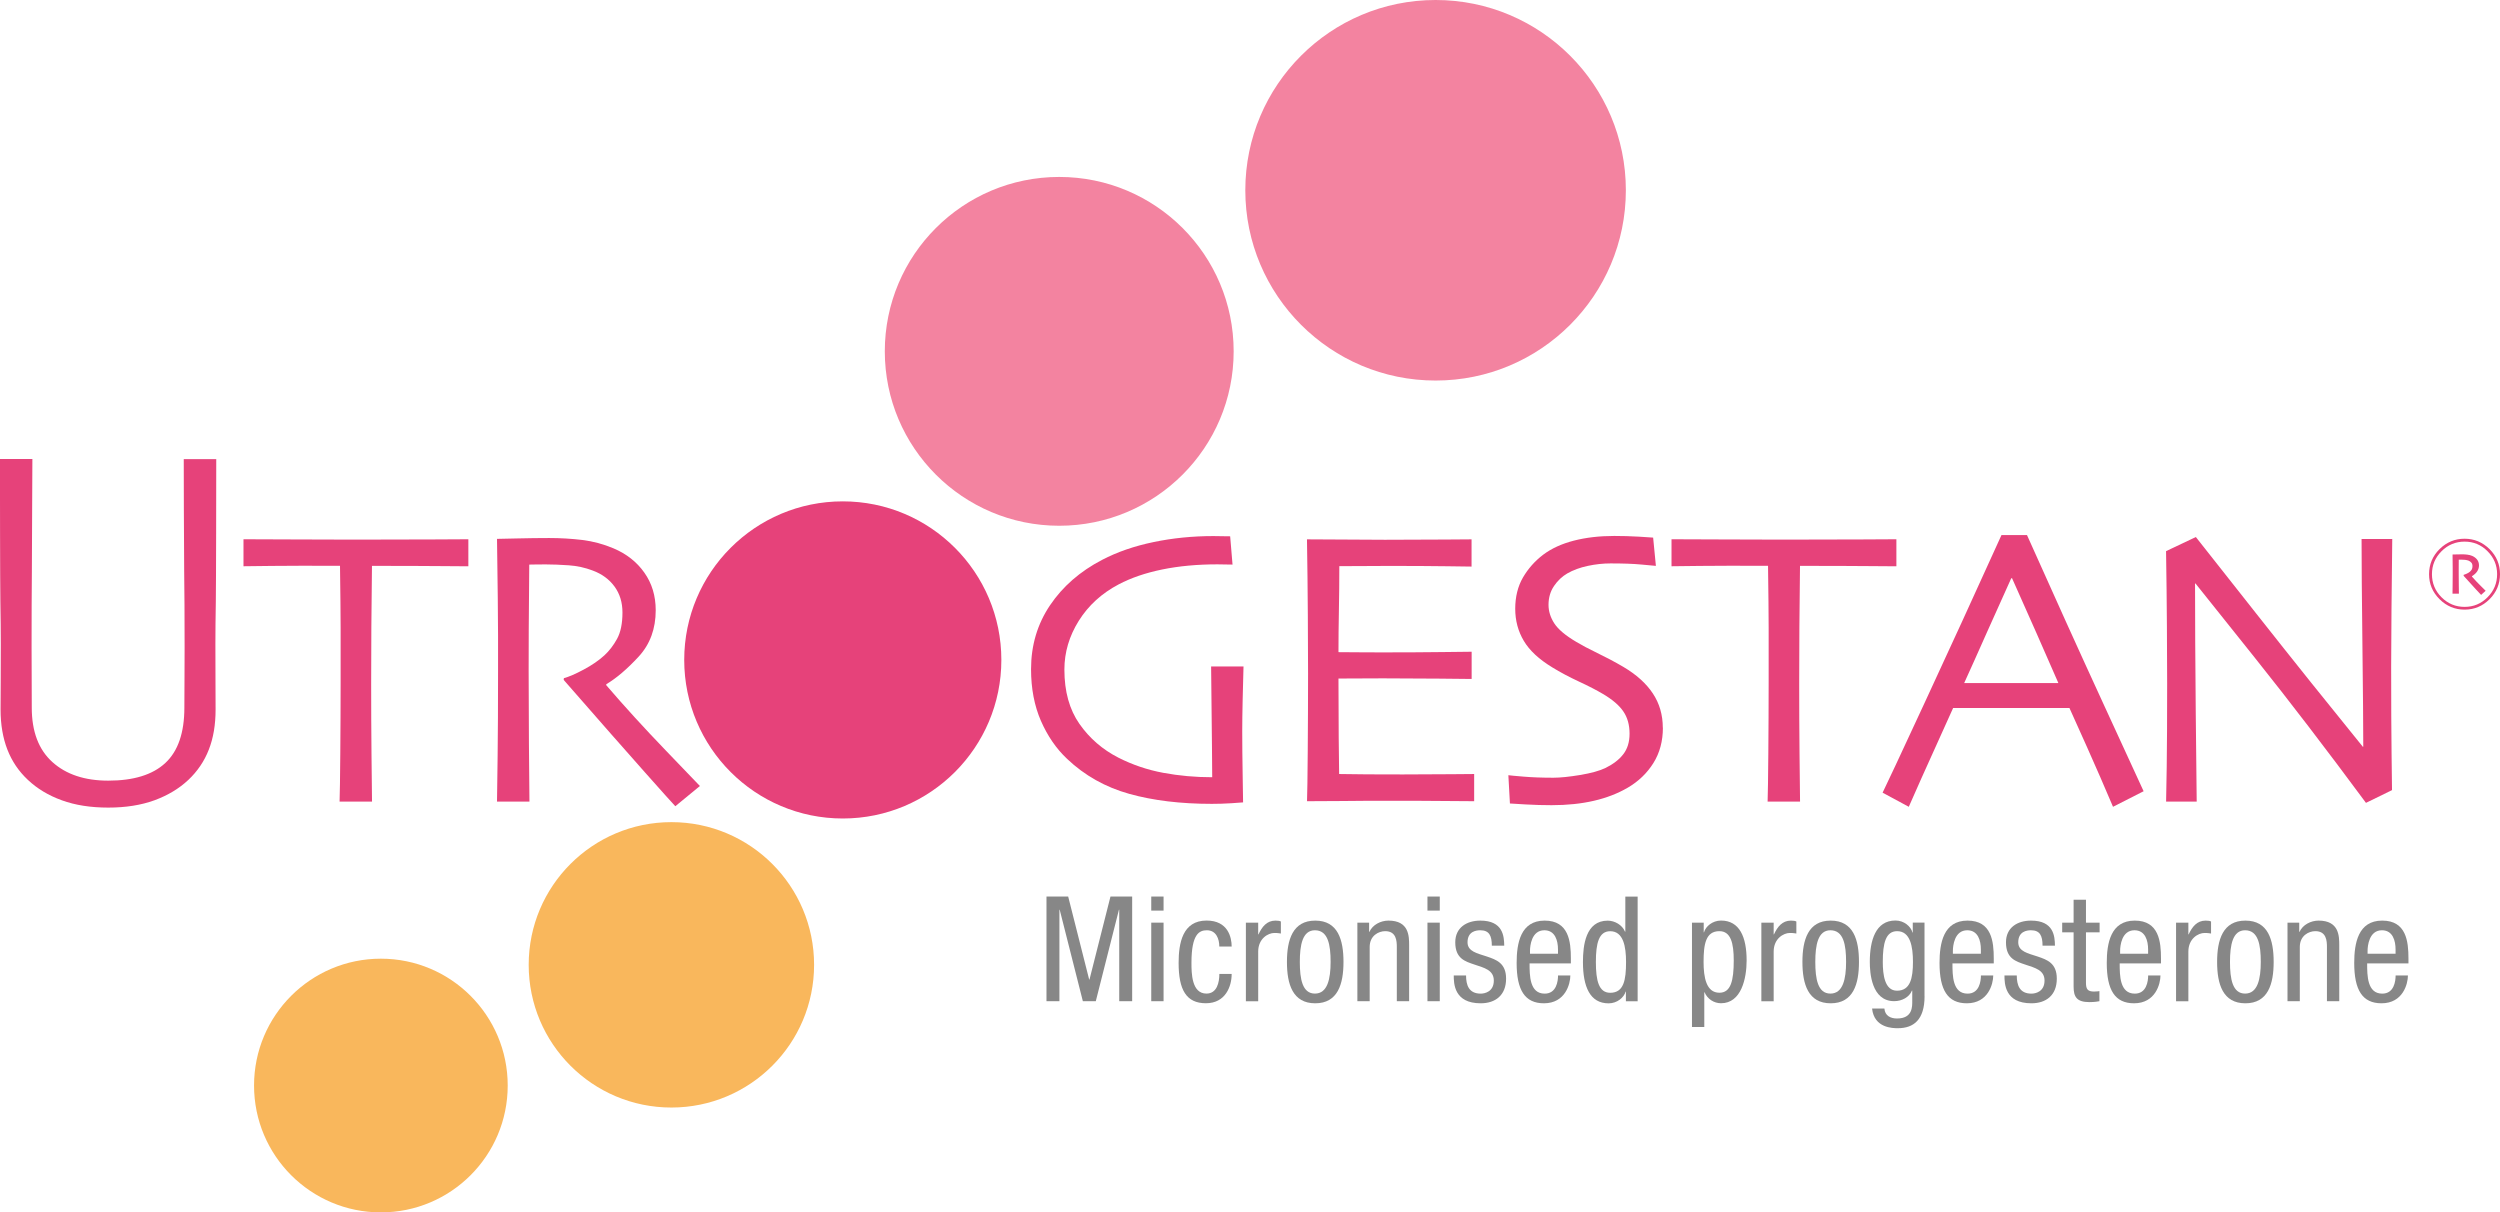 <?xml version="1.0" encoding="UTF-8"?>
<svg id="Layer_2" data-name="Layer 2" xmlns="http://www.w3.org/2000/svg" viewBox="0 0 527.86 255.99">
  <defs>
    <style>
      .cls-1 {
        fill: #f9b75c;
      }

      .cls-1, .cls-2, .cls-3, .cls-4 {
        stroke-width: 0px;
      }

      .cls-2 {
        fill: #878787;
      }

      .cls-3 {
        fill: #f383a0;
      }

      .cls-4 {
        fill: #e6427a;
      }
    </style>
  </defs>
  <g id="Calque_1" data-name="Calque 1">
    <g>
      <g>
        <path class="cls-4" d="m45.66,96.93c0,5.3-.03,26.54-.09,30-.06,3.47-.09,6.48-.09,9.05,0,3.14,0,5.83.02,8.05.02,2.22.02,4.15.02,5.78,0,3.21-.47,6.03-1.43,8.47-.95,2.45-2.4,4.58-4.33,6.4-1.94,1.82-4.31,3.25-7.13,4.29-2.82,1.03-6.08,1.55-9.78,1.55s-6.97-.51-9.79-1.54c-2.82-1.02-5.21-2.46-7.17-4.31-1.94-1.82-3.38-3.95-4.33-6.4-.95-2.44-1.44-5.27-1.44-8.47,0-1.63.01-3.56.03-5.78.02-2.22.02-4.91.02-8.05,0-2.57-.03-5.59-.09-9.05-.06-3.46-.09-24.7-.09-30h6.85c-.03.69-.07,19.9-.11,23.92-.04,4.02-.06,9.3-.06,15.85,0,1.99,0,4.05.02,6.17.02,2.13.02,4.31.02,6.55,0,5.05,1.45,8.88,4.36,11.5,2.9,2.61,6.83,3.92,11.78,3.92,5.36,0,9.39-1.24,12.06-3.73,2.68-2.48,4.02-6.38,4.02-11.68,0-2.24.01-4.42.03-6.55.02-2.13.02-4.18.02-6.17,0-6.55-.03-11.9-.09-16.07-.06-4.18-.09-23.3-.09-23.69h6.85Z"/>
        <path class="cls-4" d="m98.87,119.57c-.44,0-2.29-.02-5.55-.04-3.26-.03-8.19-.05-14.78-.05-.06,5.67-.1,9.97-.13,12.91-.03,2.93-.04,6.93-.04,11.99s.02,9.82.07,14.84c.04,5.02.08,8.37.11,10.03h-6.85c.06-1.66.11-5.05.15-10.17.04-5.12.07-10.13.07-15.03v-11.48c0-2.84-.05-7.2-.13-13.1-5.9-.03-10.68-.02-14.34.02-3.67.05-5.68.07-6.04.07v-5.7c2.85,0,6.31.01,10.39.04,4.08.03,8.42.04,13.04.04,6.69,0,12.28-.01,16.77-.04,4.49-.03,6.92-.04,7.28-.04v5.7Z"/>
        <path class="cls-4" d="m147.78,165.96l-5.19,4.27c-.61-.63-2.76-3.04-6.46-7.2-3.7-4.16-9.41-10.65-17.11-19.47l.04-.37c1.05-.28,2.44-.88,4.18-1.81,1.73-.92,3.2-1.93,4.38-3.01,1.02-.94,1.91-2.1,2.67-3.48.76-1.38,1.14-3.24,1.14-5.56,0-2.13-.56-3.96-1.68-5.49-1.12-1.53-2.66-2.66-4.62-3.38-1.6-.61-3.28-.98-5.05-1.1-1.77-.12-3.4-.19-4.89-.19-.99,0-1.75.01-2.28.02-.53.02-.91.02-1.16.02-.06,5.26-.09,9.88-.11,13.89-.02,4.01-.02,6.84-.02,8.5,0,3.79.02,8.93.06,15.42.05,6.49.08,10.57.11,12.23h-6.85c.03-1.66.07-4.86.13-9.63.06-4.76.09-10.69.09-17.79v-7.66c0-3.73-.08-10.53-.22-20.39.27,0,1.65-.03,4.14-.09,2.48-.06,4.77-.09,6.87-.09,2.4,0,4.73.14,6.99.41,2.27.28,4.47.87,6.62,1.78,2.73,1.16,4.9,2.86,6.49,5.12,1.6,2.26,2.4,4.9,2.4,7.94,0,3.92-1.2,7.19-3.61,9.8-2.41,2.61-4.69,4.55-6.83,5.82v.21c3.79,4.42,7.96,8.99,12.48,13.69,4.53,4.7,6.96,7.23,7.29,7.59"/>
        <path class="cls-4" d="m262.56,140.74c-.06,1.99-.12,4.32-.18,6.98-.06,2.67-.09,4.87-.09,6.61,0,2.79.03,5.91.09,9.35.06,3.44.09,5.35.09,5.74-.25.03-1.08.08-2.49.18-1.41.09-2.78.13-4.11.13-6.58,0-12.38-.7-17.43-2.11-5.04-1.41-9.42-3.87-13.12-7.38-2.29-2.15-4.13-4.83-5.53-8.02-1.39-3.19-2.09-6.83-2.09-10.92,0-5.03,1.33-9.52,4-13.49,2.67-3.96,6.33-7.17,11.01-9.6,3.17-1.66,6.79-2.91,10.84-3.75,4.05-.85,8.27-1.27,12.66-1.27.69,0,1.33.01,1.93.03.6.02,1.13.02,1.6.02l.5,5.97c-.11,0-.55,0-1.33-.02-.78-.02-1.4-.03-1.87-.03-4.23,0-8.11.36-11.63,1.08-3.52.72-6.59,1.77-9.21,3.15-3.57,1.88-6.38,4.44-8.41,7.67-2.03,3.24-3.05,6.67-3.05,10.32,0,4.62,1.06,8.44,3.18,11.47,2.12,3.03,4.85,5.4,8.21,7.12,2.99,1.52,6.15,2.59,9.49,3.21,3.34.62,6.78.93,10.33.93,0-.44-.02-2.59-.05-6.45-.03-3.86-.09-9.5-.18-16.94h6.85Z"/>
        <path class="cls-4" d="m311.24,169.17c-.25,0-2.09-.02-5.51-.04-3.43-.04-7.67-.05-12.72-.05-3.51,0-6.72.01-9.64.05-2.92.03-5.38.04-7.4.04.06-1.6.11-5.07.15-10.4.04-5.34.07-10.85.07-16.54,0-3.12-.02-7.25-.05-12.39-.03-5.14-.09-10.46-.18-15.96,1.96,0,4.41.02,7.36.04,2.94.03,5.97.05,9.1.05,5.28,0,9.58-.02,12.9-.05,3.32-.03,5.12-.04,5.39-.04v5.75c-.27,0-2.01-.02-5.2-.07-3.19-.04-7.16-.07-11.91-.07-2.07,0-4.1.01-6.09.03-1.99.02-3.57.02-4.72.02,0,3.12-.03,6.24-.09,9.35-.06,3.11-.09,6.05-.09,8.81,1.24,0,2.72.01,4.42.03,1.7.01,3.22.02,4.54.02,4.87,0,9.21-.02,13.04-.07,3.83-.05,5.87-.07,6.12-.07v5.75c-.22,0-2.5-.02-6.84-.07-4.34-.04-8.31-.06-11.9-.06-1.33,0-2.91,0-4.75.02s-3.38.02-4.63.02c0,5.22.02,9.37.05,12.45.03,3.07.06,5.64.09,7.71,1.63.03,3.61.05,5.93.07,2.32.01,4.82.02,7.5.02,4.11,0,7.58-.02,10.38-.05,2.8-.03,4.37-.04,4.7-.04v5.75Z"/>
        <path class="cls-4" d="m351.11,153.64c0,2.84-.67,5.34-2.01,7.48s-3.15,3.87-5.42,5.2c-2.08,1.21-4.45,2.14-7.14,2.76-2.68.62-5.66.93-8.93.93-1.77,0-3.6-.05-5.5-.16-1.89-.1-2.99-.17-3.3-.2l-.33-5.97c.39.06,1.46.15,3.23.3,1.77.15,3.86.23,6.27.23,1.46,0,3.36-.2,5.68-.58,2.32-.39,4.11-.89,5.35-1.49,1.63-.81,2.88-1.77,3.75-2.91.87-1.13,1.31-2.57,1.31-4.31,0-1.85-.43-3.42-1.31-4.7-.87-1.29-2.31-2.52-4.33-3.71-1.3-.77-2.99-1.65-5.06-2.61-2.08-.97-3.94-1.96-5.6-2.98-2.82-1.71-4.83-3.58-6.03-5.61-1.21-2.03-1.81-4.29-1.81-6.78s.55-4.74,1.64-6.61c1.09-1.86,2.5-3.46,4.25-4.79,1.77-1.33,3.93-2.32,6.49-2.98,2.56-.66,5.4-.99,8.52-.99,1.72,0,3.45.05,5.21.15,1.76.1,2.76.17,3.01.2l.58,5.97c-.25-.03-1.26-.12-3.03-.28-1.77-.17-3.95-.24-6.55-.24-1.55,0-3.14.17-4.79.52-1.64.35-3.09.88-4.33,1.59-1.1.64-2.04,1.52-2.81,2.66-.77,1.13-1.16,2.46-1.16,3.98,0,1.35.41,2.66,1.22,3.91.82,1.26,2.35,2.55,4.58,3.87,1.14.69,2.63,1.49,4.5,2.39,1.86.9,3.7,1.87,5.49,2.92,2.76,1.63,4.84,3.5,6.24,5.62,1.4,2.11,2.1,4.52,2.1,7.23"/>
        <path class="cls-4" d="m400.39,119.57c-.44,0-2.29-.02-5.55-.04-3.26-.03-8.19-.05-14.78-.05-.06,5.67-.1,9.97-.13,12.91-.03,2.93-.04,6.93-.04,11.99s.02,9.82.07,14.84c.04,5.02.08,8.37.11,10.03h-6.85c.06-1.66.11-5.05.15-10.17.04-5.12.07-10.13.07-15.03v-11.48c0-2.84-.05-7.2-.13-13.1-5.89-.03-10.67-.02-14.34.02-3.67.05-5.68.07-6.04.07v-5.7c2.85,0,6.31.01,10.39.04,4.07.03,8.42.04,13.04.04,6.69,0,12.28-.01,16.77-.04,4.49-.03,6.92-.04,7.28-.04v5.7Z"/>
        <path class="cls-4" d="m452.62,167.06l-6.47,3.29c-.11-.3-1-2.36-2.65-6.17-1.65-3.8-3.84-8.7-6.55-14.69h-24.56c-2.91,6.43-5.16,11.41-6.74,14.94-1.58,3.54-2.45,5.51-2.62,5.92l-5.53-2.98c.72-1.44,3.68-7.77,8.88-18.99,5.21-11.23,10.61-23.02,16.22-35.4h5.39c5.53,12.37,10.95,24.37,16.29,35.97,5.34,11.6,8.11,17.64,8.33,18.11m-18.01-22.87c-1.47-3.38-3.01-6.9-4.64-10.58-1.63-3.68-3.33-7.52-5.13-11.53l-.17.02c-1.39,3.04-3.07,6.78-5.04,11.21s-3.59,8.06-4.88,10.88l-.02.04h19.88l-.02-.04Z"/>
        <path class="cls-4" d="m505.11,113.78c-.06,4.34-.11,9.3-.16,14.88-.05,5.58-.07,9.6-.07,12.06,0,7.85.03,14.08.09,18.71.06,4.63.09,7.09.09,7.4l-5.5,2.69c-8.35-11.29-16.16-21.49-23.42-30.58-7.26-9.09-11.46-14.34-12.59-15.76l-.08.04c0,7.42.05,16.52.15,27.33.1,10.8.17,17.04.2,18.7h-6.46c.03-.69.07-3.15.13-7.38.06-4.23.09-10.11.09-17.65,0-3.33-.02-6.82-.05-12-.03-4.99-.09-10.27-.18-15.85l6.29-2.98c.5.63,4.74,6.01,12.72,16.12,7.98,10.11,15.5,19.5,22.55,28.18l.08-.04c0-4.25-.06-11.41-.18-21.47-.12-10.06-.18-17.53-.18-22.38h6.45Z"/>
        <path class="cls-4" d="m527.86,121.23c0,2.05-.74,3.82-2.21,5.29-1.47,1.47-3.23,2.2-5.27,2.2s-3.82-.74-5.29-2.21c-1.48-1.48-2.21-3.23-2.21-5.27s.74-3.84,2.22-5.3c1.49-1.47,3.24-2.19,5.28-2.19s3.81.74,5.28,2.2c1.47,1.47,2.2,3.23,2.2,5.29m-.61,0c0-1.88-.67-3.5-2.02-4.85-1.34-1.36-2.96-2.03-4.85-2.03s-3.52.68-4.87,2.03c-1.35,1.35-2.02,2.97-2.02,4.85s.67,3.52,2.02,4.87c1.35,1.35,2.97,2.03,4.87,2.03s3.51-.68,4.85-2.03c1.35-1.36,2.02-2.98,2.02-4.87m-2.42,3.5l-.96.87c-.05-.05-.43-.46-1.15-1.23-.71-.77-1.56-1.7-2.54-2.8v-.21c.2-.05.43-.14.69-.26.26-.12.48-.26.65-.41.15-.14.28-.29.38-.46.1-.17.15-.42.15-.75,0-.26-.07-.49-.23-.68-.15-.19-.37-.35-.64-.45-.21-.07-.43-.12-.67-.15-.24-.03-.49-.04-.75-.04h-.33c-.15,0-.24,0-.28,0,0,.6,0,1.21-.01,1.84,0,.63,0,1.04,0,1.24,0,.65.01,1.47.02,2.47.02,1.01.02,1.55.02,1.63h-1.35c0-.09.01-.58.02-1.48.01-.89.02-1.76.02-2.58,0-.24,0-.68,0-1.3,0-.63-.02-1.6-.03-2.91.04,0,.33,0,.87-.02.54-.01.94-.02,1.19-.02.35,0,.7.02,1.07.07.37.05.71.13,1.01.26.44.19.79.45,1.05.79.26.34.39.75.39,1.23,0,.43-.12.84-.36,1.22-.24.38-.61.72-1.12,1.05v.09c.63.72,1.26,1.39,1.89,2,.62.61.95.94,1,.99"/>
        <path class="cls-4" d="m211.43,139.34c0,18.49-14.99,33.48-33.48,33.48s-33.48-14.99-33.48-33.48,14.99-33.48,33.48-33.48,33.48,14.99,33.48,33.48"/>
        <path class="cls-3" d="m260.48,74.18c0,20.34-16.49,36.83-36.83,36.83s-36.83-16.49-36.83-36.83,16.49-36.82,36.83-36.82,36.83,16.48,36.83,36.82"/>
        <path class="cls-3" d="m343.29,40.17c0,22.19-17.99,40.18-40.17,40.18s-40.18-17.99-40.18-40.18S280.93,0,303.12,0s40.17,17.99,40.17,40.17"/>
        <path class="cls-1" d="m171.89,203.72c0,16.64-13.49,30.13-30.13,30.13s-30.13-13.49-30.13-30.13,13.49-30.13,30.13-30.13,30.13,13.49,30.13,30.13"/>
        <path class="cls-1" d="m107.2,229.2c0,14.8-11.99,26.79-26.78,26.79s-26.78-11.99-26.78-26.79,11.99-26.78,26.78-26.78,26.78,11.99,26.78,26.78"/>
      </g>
      <g>
        <path class="cls-2" d="m220.96,189.3h4.58l4.43,17.52h.07l4.43-17.52h4.58v22.1h-2.73v-19.32h-.06l-4.89,19.32h-2.73l-4.89-19.32h-.06v19.32h-2.73v-22.1Z"/>
        <path class="cls-2" d="m243.08,189.3h2.6v2.97h-2.6v-2.97Zm0,5.51h2.6v16.59h-2.6v-16.59Z"/>
        <path class="cls-2" d="m257.45,199.86c0-1.61-.65-3.44-2.63-3.44-1.61,0-3.25.8-3.25,6.87,0,2.17.03,6.5,3.16,6.5,2.23,0,2.73-2.35,2.73-4.15h2.6c0,2.63-1.3,6.19-5.44,6.19s-5.76-2.82-5.76-8.51c0-4.15.81-8.95,5.91-8.95,4.52,0,5.29,3.56,5.29,5.48h-2.6Z"/>
        <path class="cls-2" d="m263.06,194.81h2.6v2.48h.06c.74-1.58,1.73-2.91,3.59-2.91.53,0,.9.06,1.14.19v2.54c-.25-.03-.55-.12-1.39-.12-1.3,0-3.4,1.18-3.4,3.93v10.49h-2.6v-16.59Z"/>
        <path class="cls-2" d="m277.7,194.38c4.8,0,5.97,4.06,5.97,8.73s-1.2,8.73-5.97,8.73-5.97-4.06-5.97-8.73,1.21-8.73,5.97-8.73Zm3.25,8.73c0-3.59-.52-6.69-3.31-6.69-2.63,0-3.19,3.1-3.19,6.69s.53,6.68,3.19,6.68,3.31-3.1,3.31-6.68Z"/>
        <path class="cls-2" d="m286.6,194.81h2.48v1.95h.06c.68-1.52,2.41-2.38,4.03-2.38,4.36,0,4.36,3.31,4.36,5.26v11.76h-2.6v-11.45c0-1.27-.1-3.34-2.45-3.34-1.39,0-3.28.93-3.28,3.34v11.45h-2.6v-16.59Z"/>
        <path class="cls-2" d="m301.4,189.3h2.6v2.97h-2.6v-2.97Zm0,5.51h2.6v16.59h-2.6v-16.59Z"/>
        <path class="cls-2" d="m314.99,199.67c0-2.1-.55-3.25-2.44-3.25-.84,0-2.69.22-2.69,2.54,0,1.95,2.04,2.32,4.08,3,2.01.68,4.06,1.39,4.06,4.68,0,3.5-2.26,5.2-5.36,5.2-5.63,0-5.69-4.18-5.69-5.88h2.6c0,2.01.56,3.84,3.1,3.84.84,0,2.76-.4,2.76-2.76,0-2.23-2.04-2.69-4.06-3.37-2.01-.68-4.08-1.27-4.08-4.71,0-3.1,2.41-4.58,5.29-4.58,4.83,0,5.02,3.34,5.05,5.29h-2.6Z"/>
        <path class="cls-2" d="m322.96,203.42c0,2.54,0,6.38,3.19,6.38,2.48,0,2.82-2.6,2.82-3.84h2.6c0,1.77-1.05,5.88-5.58,5.88-4.05,0-5.76-2.82-5.76-8.51,0-4.15.81-8.95,5.91-8.95s5.54,4.43,5.54,7.99v1.05h-8.73Zm6-2.04v-.9c0-1.86-.59-4.06-2.88-4.06-2.73,0-3.03,3.34-3.03,4.33v.62h5.91Z"/>
        <path class="cls-2" d="m345.78,211.41h-2.48v-2.04h-.06c-.34,1.24-1.79,2.48-3.59,2.48-3.93,0-5.42-3.5-5.42-8.73,0-3.47.55-8.73,5.23-8.73,1.48,0,3.07.9,3.65,2.32h.07v-7.4h2.6v22.1Zm-5.79-1.79c2.88,0,3.34-2.72,3.34-6.5,0-3.22-.55-6.5-3.34-6.5-2.41,0-3.03,2.54-3.03,6.5s.62,6.5,3.03,6.5Z"/>
        <path class="cls-2" d="m357.25,194.81h2.48v2.04h.06c.34-1.24,1.79-2.48,3.59-2.48,3.93,0,5.41,3.5,5.41,8.42,0,3.78-1.11,9.04-5.41,9.04-1.49,0-2.88-.9-3.47-2.32h-.06v7.34h-2.6v-22.04Zm5.79,14.8c2.41,0,3.03-2.54,3.03-6.81,0-3.65-.62-6.19-3.03-6.19-2.88,0-3.34,2.72-3.34,6.5,0,3.22.55,6.5,3.34,6.5Z"/>
        <path class="cls-2" d="m371.9,194.81h2.6v2.48h.06c.74-1.58,1.73-2.91,3.59-2.91.53,0,.9.06,1.14.19v2.54c-.25-.03-.55-.12-1.39-.12-1.3,0-3.4,1.18-3.4,3.93v10.49h-2.6v-16.59Z"/>
        <path class="cls-2" d="m386.54,194.38c4.8,0,5.97,4.06,5.97,8.73s-1.2,8.73-5.97,8.73-5.97-4.06-5.97-8.73,1.21-8.73,5.97-8.73Zm3.25,8.73c0-3.59-.52-6.69-3.31-6.69-2.63,0-3.19,3.1-3.19,6.69s.53,6.68,3.19,6.68,3.31-3.1,3.31-6.68Z"/>
        <path class="cls-2" d="m406.36,210.35c0,4.95-2.29,6.75-5.63,6.75-1.02,0-5.02,0-5.45-4.15h2.6c.12,1.52,1.3,2.1,2.66,2.1,3.34,0,3.22-2.57,3.22-3.72v-2.17h-.07c-.55,1.39-2.1,2.23-3.75,2.23-4.83,0-5.14-6.1-5.14-8.3,0-4.49,1.2-8.73,5.42-8.73,1.79,0,3.25,1.24,3.59,2.54h.06v-2.1h2.48v15.54Zm-8.82-7.24c0,2.69.4,6.07,3,6.07,2.82,0,3.37-2.66,3.37-6.07,0-3.22-.55-6.5-3.34-6.5-2.41,0-3.03,2.54-3.03,6.5Z"/>
        <path class="cls-2" d="m412.25,203.42c0,2.54,0,6.38,3.19,6.38,2.48,0,2.82-2.6,2.82-3.84h2.6c0,1.77-1.05,5.88-5.58,5.88-4.05,0-5.76-2.82-5.76-8.51,0-4.15.81-8.95,5.91-8.95s5.54,4.43,5.54,7.99v1.05h-8.73Zm6-2.04v-.9c0-1.86-.59-4.06-2.88-4.06-2.73,0-3.03,3.34-3.03,4.33v.62h5.91Z"/>
        <path class="cls-2" d="m431.27,199.67c0-2.1-.55-3.25-2.44-3.25-.84,0-2.69.22-2.69,2.54,0,1.95,2.04,2.32,4.08,3,2.01.68,4.06,1.39,4.06,4.68,0,3.5-2.26,5.2-5.36,5.2-5.63,0-5.69-4.18-5.69-5.88h2.6c0,2.01.56,3.84,3.1,3.84.84,0,2.76-.4,2.76-2.76,0-2.23-2.04-2.69-4.06-3.37-2.01-.68-4.08-1.27-4.08-4.71,0-3.1,2.41-4.58,5.29-4.58,4.83,0,5.02,3.34,5.05,5.29h-2.6Z"/>
        <path class="cls-2" d="m437.84,189.98h2.6v4.83h2.88v2.04h-2.88v10.65c0,1.33.34,1.86,1.7,1.86.55,0,.87-.06,1.14-.09v2.13c-.34.06-1.02.19-2.11.19-2.69,0-3.34-1.11-3.34-3.28v-11.45h-2.41v-2.04h2.41v-4.83Z"/>
        <path class="cls-2" d="m447.56,203.42c0,2.54,0,6.38,3.19,6.38,2.48,0,2.82-2.6,2.82-3.84h2.6c0,1.77-1.05,5.88-5.58,5.88-4.05,0-5.76-2.82-5.76-8.51,0-4.15.81-8.95,5.91-8.95s5.54,4.43,5.54,7.99v1.05h-8.73Zm6-2.04v-.9c0-1.86-.59-4.06-2.88-4.06-2.73,0-3.03,3.34-3.03,4.33v.62h5.91Z"/>
        <path class="cls-2" d="m459.46,194.81h2.6v2.48h.06c.74-1.58,1.73-2.91,3.59-2.91.53,0,.9.06,1.14.19v2.54c-.25-.03-.55-.12-1.39-.12-1.3,0-3.4,1.18-3.4,3.93v10.49h-2.6v-16.59Z"/>
        <path class="cls-2" d="m474.1,194.38c4.8,0,5.97,4.06,5.97,8.73s-1.2,8.73-5.97,8.73-5.97-4.06-5.97-8.73,1.21-8.73,5.97-8.73Zm3.25,8.73c0-3.59-.52-6.69-3.31-6.69-2.63,0-3.19,3.1-3.19,6.69s.53,6.68,3.19,6.68,3.31-3.1,3.31-6.68Z"/>
        <path class="cls-2" d="m482.99,194.81h2.48v1.95h.06c.68-1.52,2.41-2.38,4.03-2.38,4.36,0,4.36,3.31,4.36,5.26v11.76h-2.6v-11.45c0-1.27-.1-3.34-2.45-3.34-1.39,0-3.28.93-3.28,3.34v11.45h-2.6v-16.59Z"/>
        <path class="cls-2" d="m499.81,203.42c0,2.54,0,6.38,3.19,6.38,2.48,0,2.82-2.6,2.82-3.84h2.6c0,1.77-1.05,5.88-5.58,5.88-4.05,0-5.76-2.82-5.76-8.51,0-4.15.81-8.95,5.91-8.95s5.54,4.43,5.54,7.99v1.05h-8.73Zm6-2.04v-.9c0-1.86-.59-4.06-2.88-4.06-2.73,0-3.03,3.34-3.03,4.33v.62h5.91Z"/>
      </g>
    </g>
  </g>
</svg>